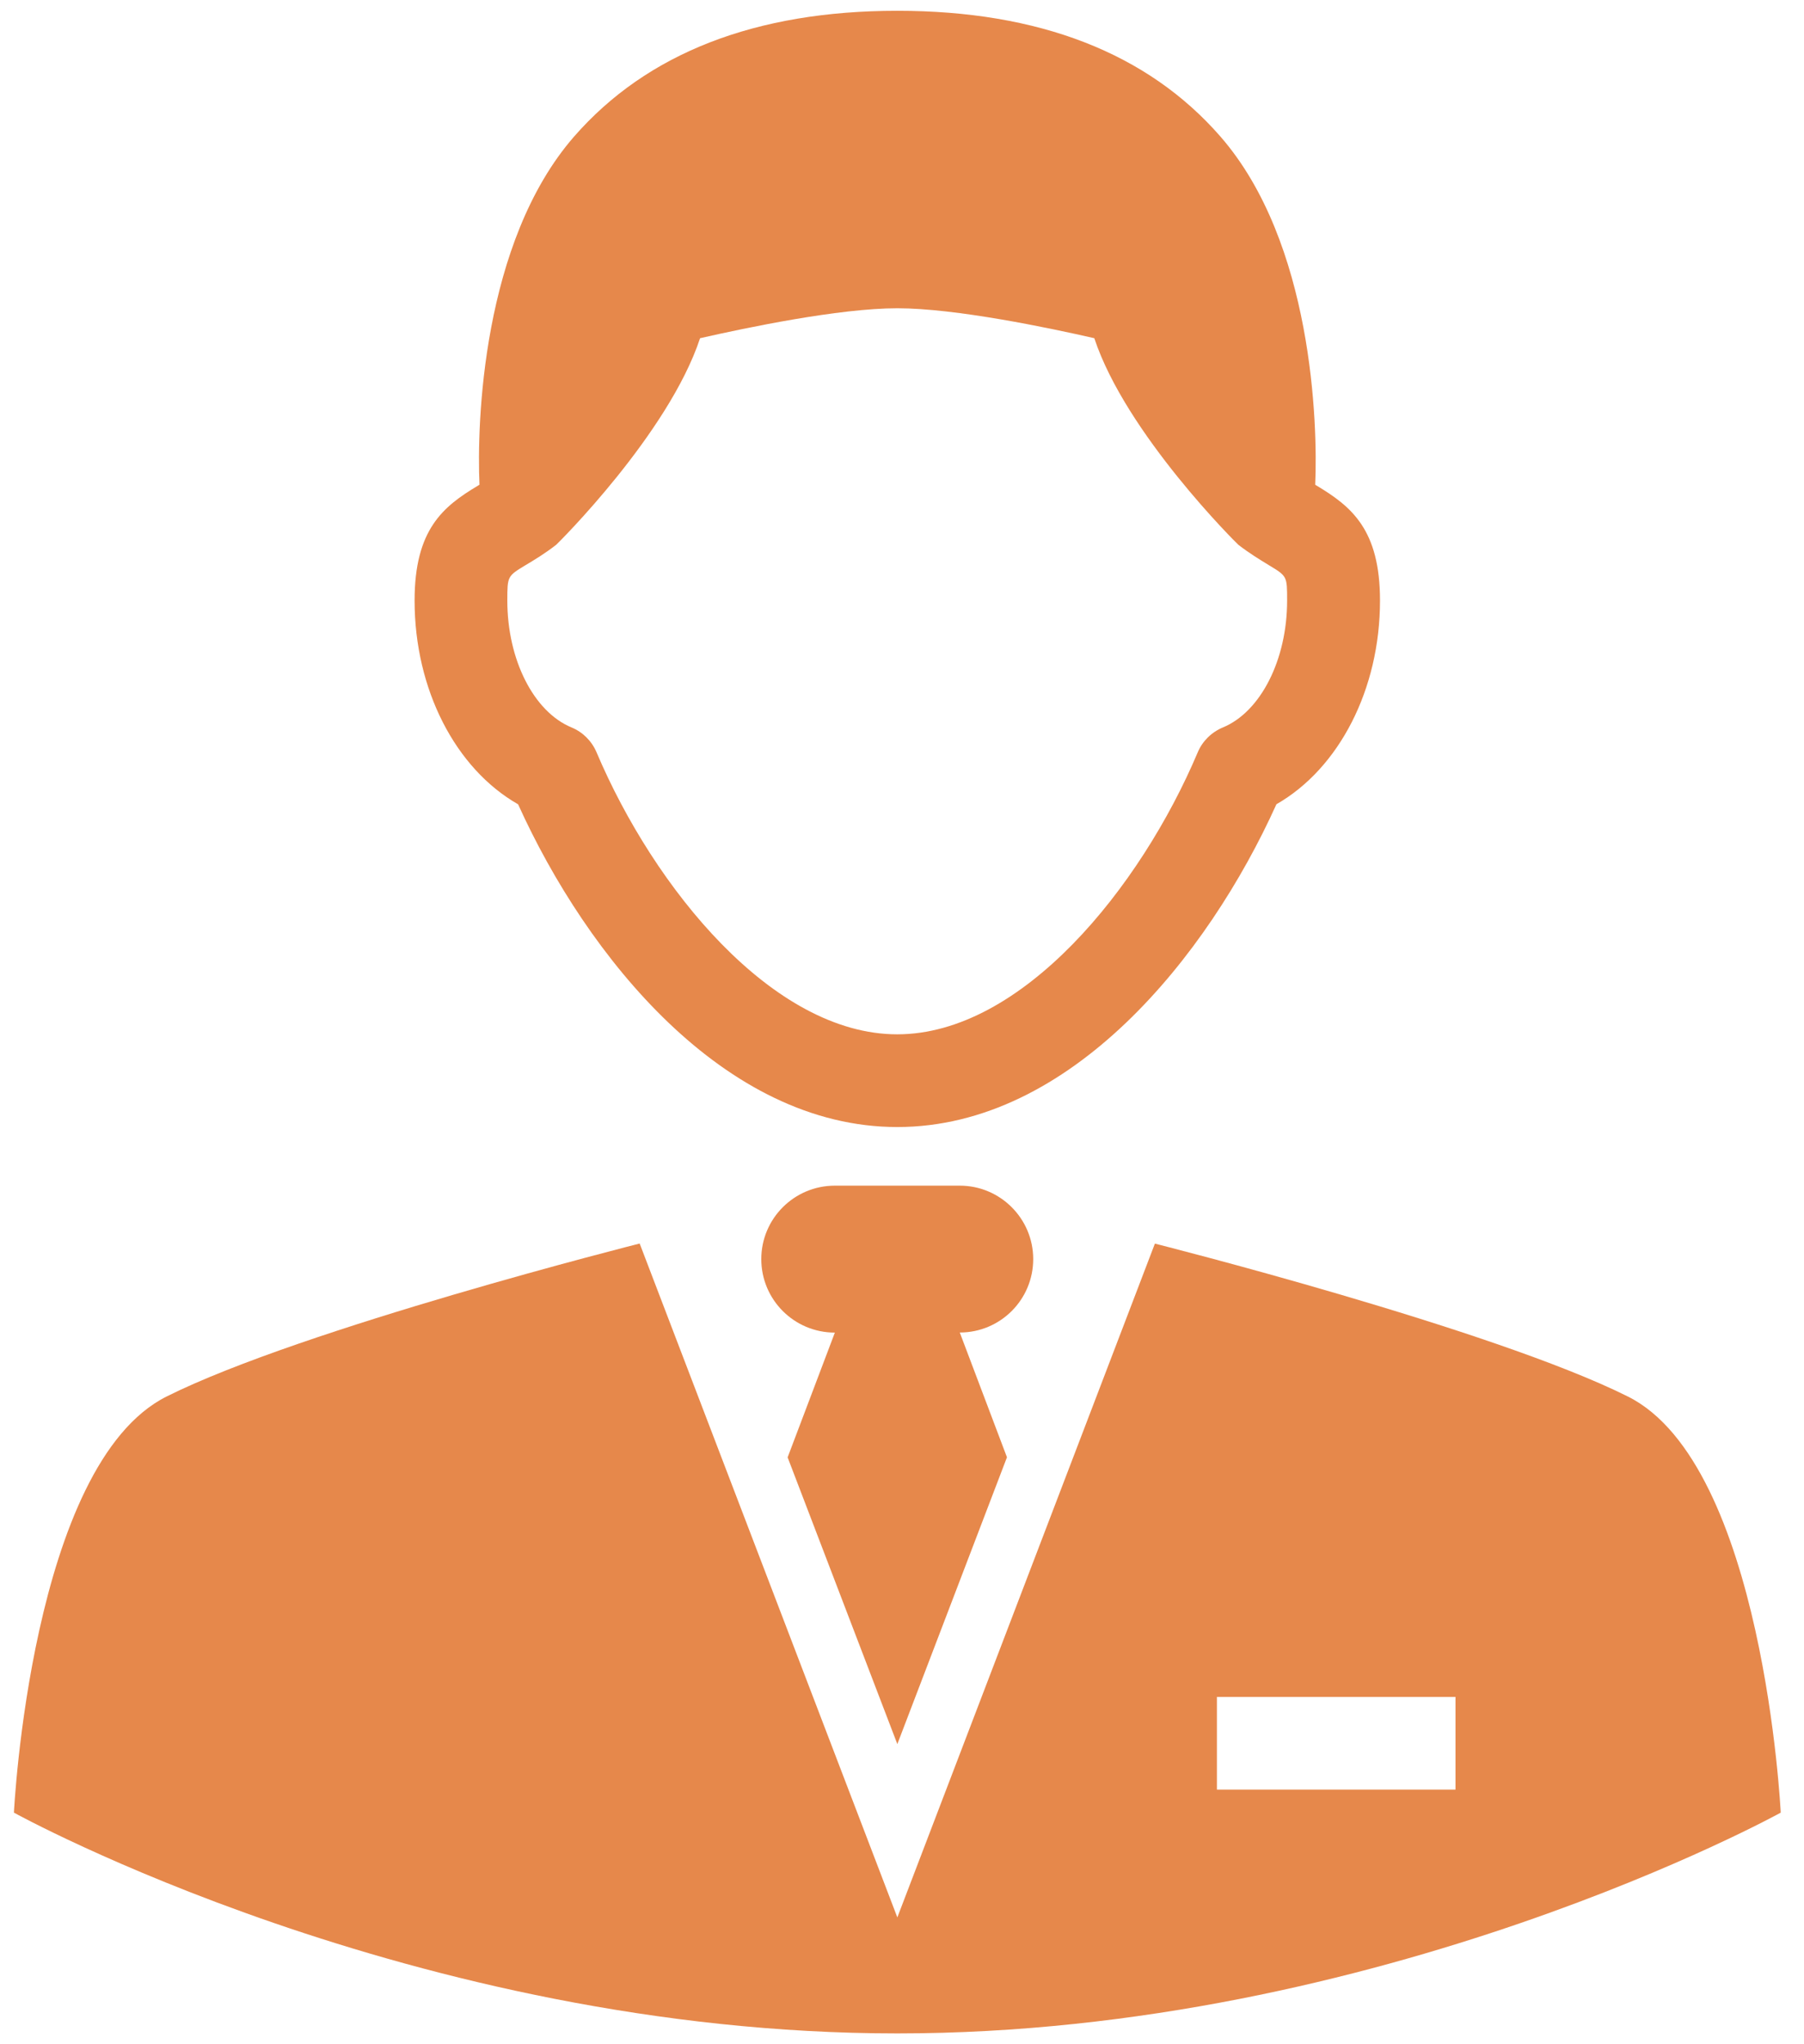 <?xml version="1.0" encoding="UTF-8"?> <svg xmlns="http://www.w3.org/2000/svg" viewBox="0 0 60.00 68.00" data-guides="{&quot;vertical&quot;:[],&quot;horizontal&quot;:[]}"><defs></defs><path fill="#e6884b" stroke="none" fill-opacity="1" stroke-width="1" stroke-opacity="1" id="tSvg3b4e2e7a7e" title="Path 4" d="M34.364 41.883C34.364 40.536 33.27 39.44 31.922 39.44C30.537 39.44 29.152 39.44 27.767 39.44C26.414 39.44 25.32 40.536 25.32 41.883C25.32 43.234 26.414 44.328 27.767 44.328C27.243 45.711 26.72 47.094 26.196 48.478C27.412 51.657 28.628 54.837 29.845 58.016C31.06 54.836 32.275 51.656 33.491 48.475C32.968 47.092 32.445 45.709 31.922 44.325C33.27 44.325 34.364 43.234 34.364 41.883Z"></path><path fill="#e6884b" stroke="none" fill-opacity="1" stroke-width="1" stroke-opacity="1" id="tSvgb33e43ff6d" title="Path 5" d="M54.142 46.454C49.621 44.193 38.411 41.368 38.411 41.368C35.556 48.839 32.7 56.31 29.845 63.781C26.988 56.309 24.132 48.837 21.275 41.365C21.275 41.365 10.066 44.191 5.544 46.452C1.025 48.71 0.463 60.296 0.463 60.296C0.463 60.296 13.74 67.64 29.845 67.64C45.947 67.64 59.226 60.296 59.226 60.296C59.226 60.296 58.662 48.712 54.142 46.454ZM48.409 59.53C45.764 59.53 43.119 59.53 40.474 59.53C40.474 58.502 40.474 57.474 40.474 56.446C43.119 56.446 45.764 56.446 48.409 56.446C48.409 57.474 48.409 58.502 48.409 59.53Z"></path><path fill="#e6884b" stroke="none" fill-opacity="1" stroke-width="1" stroke-opacity="1" id="tSvgfad7ac2f59" title="Path 6" d="M17.232 26.755C19.523 31.826 24.09 37.49 29.844 37.49C35.6 37.49 40.165 31.824 42.453 26.753C44.536 25.561 45.898 22.933 45.898 19.977C45.898 17.616 44.947 16.851 43.803 16.161C43.781 16.148 43.761 16.138 43.743 16.123C43.831 14.105 43.66 8.06 40.589 4.54C38.17 1.765 34.554 0.359 29.844 0.359C25.129 0.359 21.518 1.767 19.096 4.54C16.027 8.06 15.857 14.105 15.947 16.123C15.927 16.136 15.907 16.148 15.887 16.161C14.738 16.848 13.789 17.613 13.789 19.977C13.789 22.933 15.149 25.566 17.232 26.755ZM17.473 18.803C17.781 18.62 18.125 18.412 18.497 18.123C18.547 18.083 22.235 14.427 23.284 11.25C24.8 10.906 27.899 10.254 29.844 10.254C31.783 10.254 34.888 10.906 36.396 11.25C37.447 14.429 41.141 18.085 41.188 18.123C41.56 18.409 41.901 18.617 42.207 18.803C42.809 19.167 42.809 19.167 42.809 19.977C42.809 21.942 41.931 23.678 40.672 24.198C40.298 24.354 39.994 24.65 39.838 25.021C37.926 29.543 33.982 34.406 29.841 34.406C25.706 34.406 21.754 29.543 19.839 25.021C19.681 24.65 19.382 24.351 19.009 24.198C17.751 23.678 16.873 21.945 16.873 19.977C16.875 19.167 16.875 19.167 17.473 18.803Z"></path></svg> 